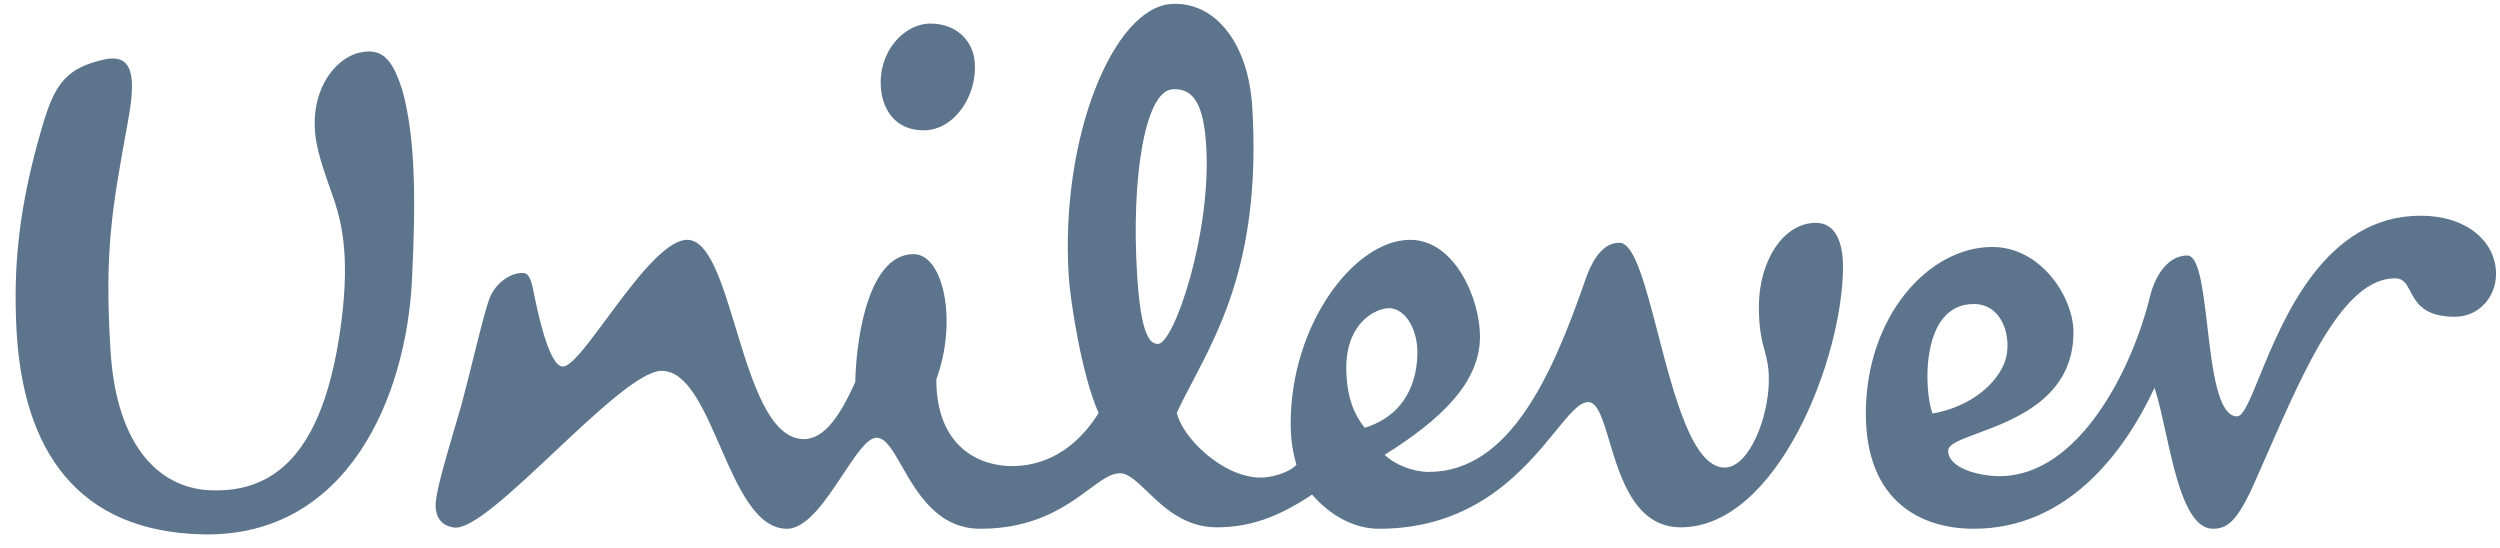 <?xml version="1.0" encoding="utf-8"?>
<svg xmlns="http://www.w3.org/2000/svg" width="114" height="25" viewBox="0 0 114 25" fill="none">
<path fill-rule="evenodd" clip-rule="evenodd" d="M53.604 0.175C53.544 0.175 53.484 0.176 53.423 0.18C50.769 0.342 48.344 6.26 48.732 12.552C48.808 13.782 49.345 17.16 50.098 18.831C48.781 20.939 47.108 21.255 46.137 21.255C44.771 21.255 42.696 20.477 42.696 17.3C43.674 14.636 43.023 11.589 41.659 11.589C39.712 11.589 39.063 15.02 38.998 17.427C38.35 18.857 37.634 20.023 36.659 20.023C35.089 20.023 34.289 17.389 33.55 14.957C32.917 12.872 32.329 10.936 31.339 10.936C30.323 10.936 28.88 12.885 27.672 14.52C26.799 15.699 26.049 16.714 25.667 16.714C25.15 16.714 24.692 15.076 24.365 13.472L24.349 13.387C24.263 12.957 24.168 12.479 23.894 12.452C23.317 12.399 22.596 12.896 22.329 13.59C22.158 14.027 21.903 15.054 21.605 16.249L21.605 16.249L21.605 16.249C21.433 16.943 21.246 17.694 21.053 18.419C20.971 18.717 20.857 19.102 20.732 19.524L20.732 19.524L20.732 19.524C20.381 20.712 19.943 22.194 19.875 22.856C19.807 23.503 20.08 23.989 20.73 24.057C21.527 24.139 23.381 22.397 25.279 20.612C27.225 18.783 29.218 16.91 30.171 16.91C31.334 16.91 32.071 18.598 32.831 20.339C33.64 22.195 34.476 24.112 35.884 24.112C36.797 24.112 37.67 22.795 38.432 21.644C39.023 20.752 39.547 19.96 39.973 19.96C40.383 19.96 40.713 20.537 41.126 21.261C41.822 22.479 42.754 24.112 44.708 24.112C47.226 24.112 48.657 23.055 49.67 22.307C50.225 21.897 50.655 21.58 51.068 21.58C51.447 21.58 51.836 21.954 52.311 22.41C53.056 23.126 54.015 24.046 55.48 24.046C56.972 24.046 58.275 23.593 59.831 22.552C60.736 23.593 61.837 24.112 62.882 24.112C67.305 24.112 69.544 21.366 70.934 19.661C71.561 18.893 72.015 18.335 72.42 18.335C72.854 18.335 73.091 19.127 73.388 20.121C73.889 21.796 74.563 24.046 76.643 24.046C81.051 24.046 84.04 16.322 84.04 12.168C84.04 11.068 83.712 10.162 82.804 10.162C81.309 10.162 80.205 11.914 80.205 13.988C80.205 15.016 80.34 15.521 80.464 15.98C80.566 16.361 80.66 16.71 80.66 17.3C80.66 19.048 79.752 21.321 78.645 21.321C77.188 21.321 76.345 18.071 75.608 15.231C75.036 13.026 74.528 11.068 73.847 11.068C72.941 11.068 72.484 12.168 72.226 12.949C70.792 17.04 68.854 21.519 65.152 21.519C64.435 21.519 63.595 21.19 63.141 20.739C65.733 19.118 67.487 17.427 67.487 15.352C67.487 13.597 66.32 10.936 64.307 10.936C61.777 10.936 58.855 14.766 58.855 19.307C58.855 20.154 58.987 20.739 59.117 21.19C58.923 21.453 58.14 21.777 57.49 21.777C55.739 21.777 53.884 19.914 53.663 18.82C53.876 18.361 54.123 17.889 54.386 17.388L54.386 17.388C55.739 14.811 57.503 11.449 57.103 4.885C56.929 1.997 55.462 0.179 53.604 0.175ZM42.437 1.075C41.205 1.075 40.046 2.368 40.169 3.991C40.247 5.062 40.879 5.943 42.119 5.943C43.541 5.943 44.579 4.321 44.448 2.825C44.357 1.786 43.541 1.075 42.437 1.075ZM16.256 2.436C16.447 2.379 16.644 2.349 16.843 2.347C17.596 2.357 17.966 2.953 18.332 4.061C18.917 6.136 18.982 8.859 18.786 12.752C18.53 18.076 15.868 24.502 9.25 24.367C3.537 24.244 1.008 20.542 0.745 14.898C0.622 12.237 0.811 9.576 1.914 5.813C2.498 3.8 3.021 3.082 4.834 2.696C6.261 2.436 6.132 3.925 5.808 5.685C5.098 9.577 4.769 11.456 5.032 15.87C5.286 20.541 7.432 22.36 9.767 22.36C13.272 22.428 14.827 19.507 15.48 15.286C15.996 11.914 15.607 10.29 15.28 9.254C15.233 9.103 15.162 8.905 15.081 8.676L15.081 8.676L15.081 8.676C14.844 8.009 14.517 7.088 14.407 6.36C14.082 4.191 15.215 2.763 16.256 2.436ZM53.566 4.067C54.478 4.057 54.893 4.88 55.002 6.637C55.25 10.656 53.535 15.638 52.82 15.681C52.432 15.705 52.019 15.276 51.85 12.489C51.586 8.215 52.183 4.149 53.476 4.07C53.506 4.068 53.536 4.067 53.565 4.067H53.566ZM103.032 17.172C104.121 14.505 106.026 9.836 110.384 9.836V9.836C112.458 9.836 113.819 10.999 113.819 12.493C113.819 13.536 113.042 14.444 111.942 14.444C110.522 14.444 110.18 13.796 109.913 13.287C109.74 12.96 109.598 12.69 109.218 12.69C106.892 12.69 105.139 16.691 103.405 20.651C103.201 21.116 102.998 21.58 102.794 22.037C102.013 23.787 101.558 24.111 100.909 24.111C99.722 24.111 99.197 21.727 98.746 19.681C98.579 18.923 98.422 18.211 98.246 17.684C96.885 20.605 94.29 24.111 90.004 24.111C87.539 24.111 85.082 22.812 85.082 18.857C85.082 14.444 87.93 11.262 90.85 11.262C93.059 11.262 94.55 13.536 94.55 15.156C94.55 18.142 91.859 19.138 90.17 19.763C89.398 20.049 88.836 20.257 88.836 20.542C88.836 21.387 90.329 21.714 91.172 21.714C94.809 21.714 97.248 16.806 98.053 13.469C98.191 12.89 98.7 11.652 99.739 11.652C100.277 11.652 100.458 13.199 100.654 14.872C100.884 16.841 101.136 18.986 102.013 18.986C102.292 18.986 102.597 18.239 103.032 17.172ZM90.003 13.863C91.367 13.863 91.759 15.477 91.435 16.455C91.107 17.427 89.942 18.534 88.125 18.858C87.734 17.883 87.538 13.863 90.003 13.863ZM64.633 16.062C64.633 14.961 64.049 14.053 63.339 14.053C62.75 14.053 61.39 14.699 61.39 16.776C61.39 18.405 61.969 19.177 62.233 19.507C64.112 18.923 64.633 17.361 64.633 16.062Z" fill="#5C748C"/>
</svg>